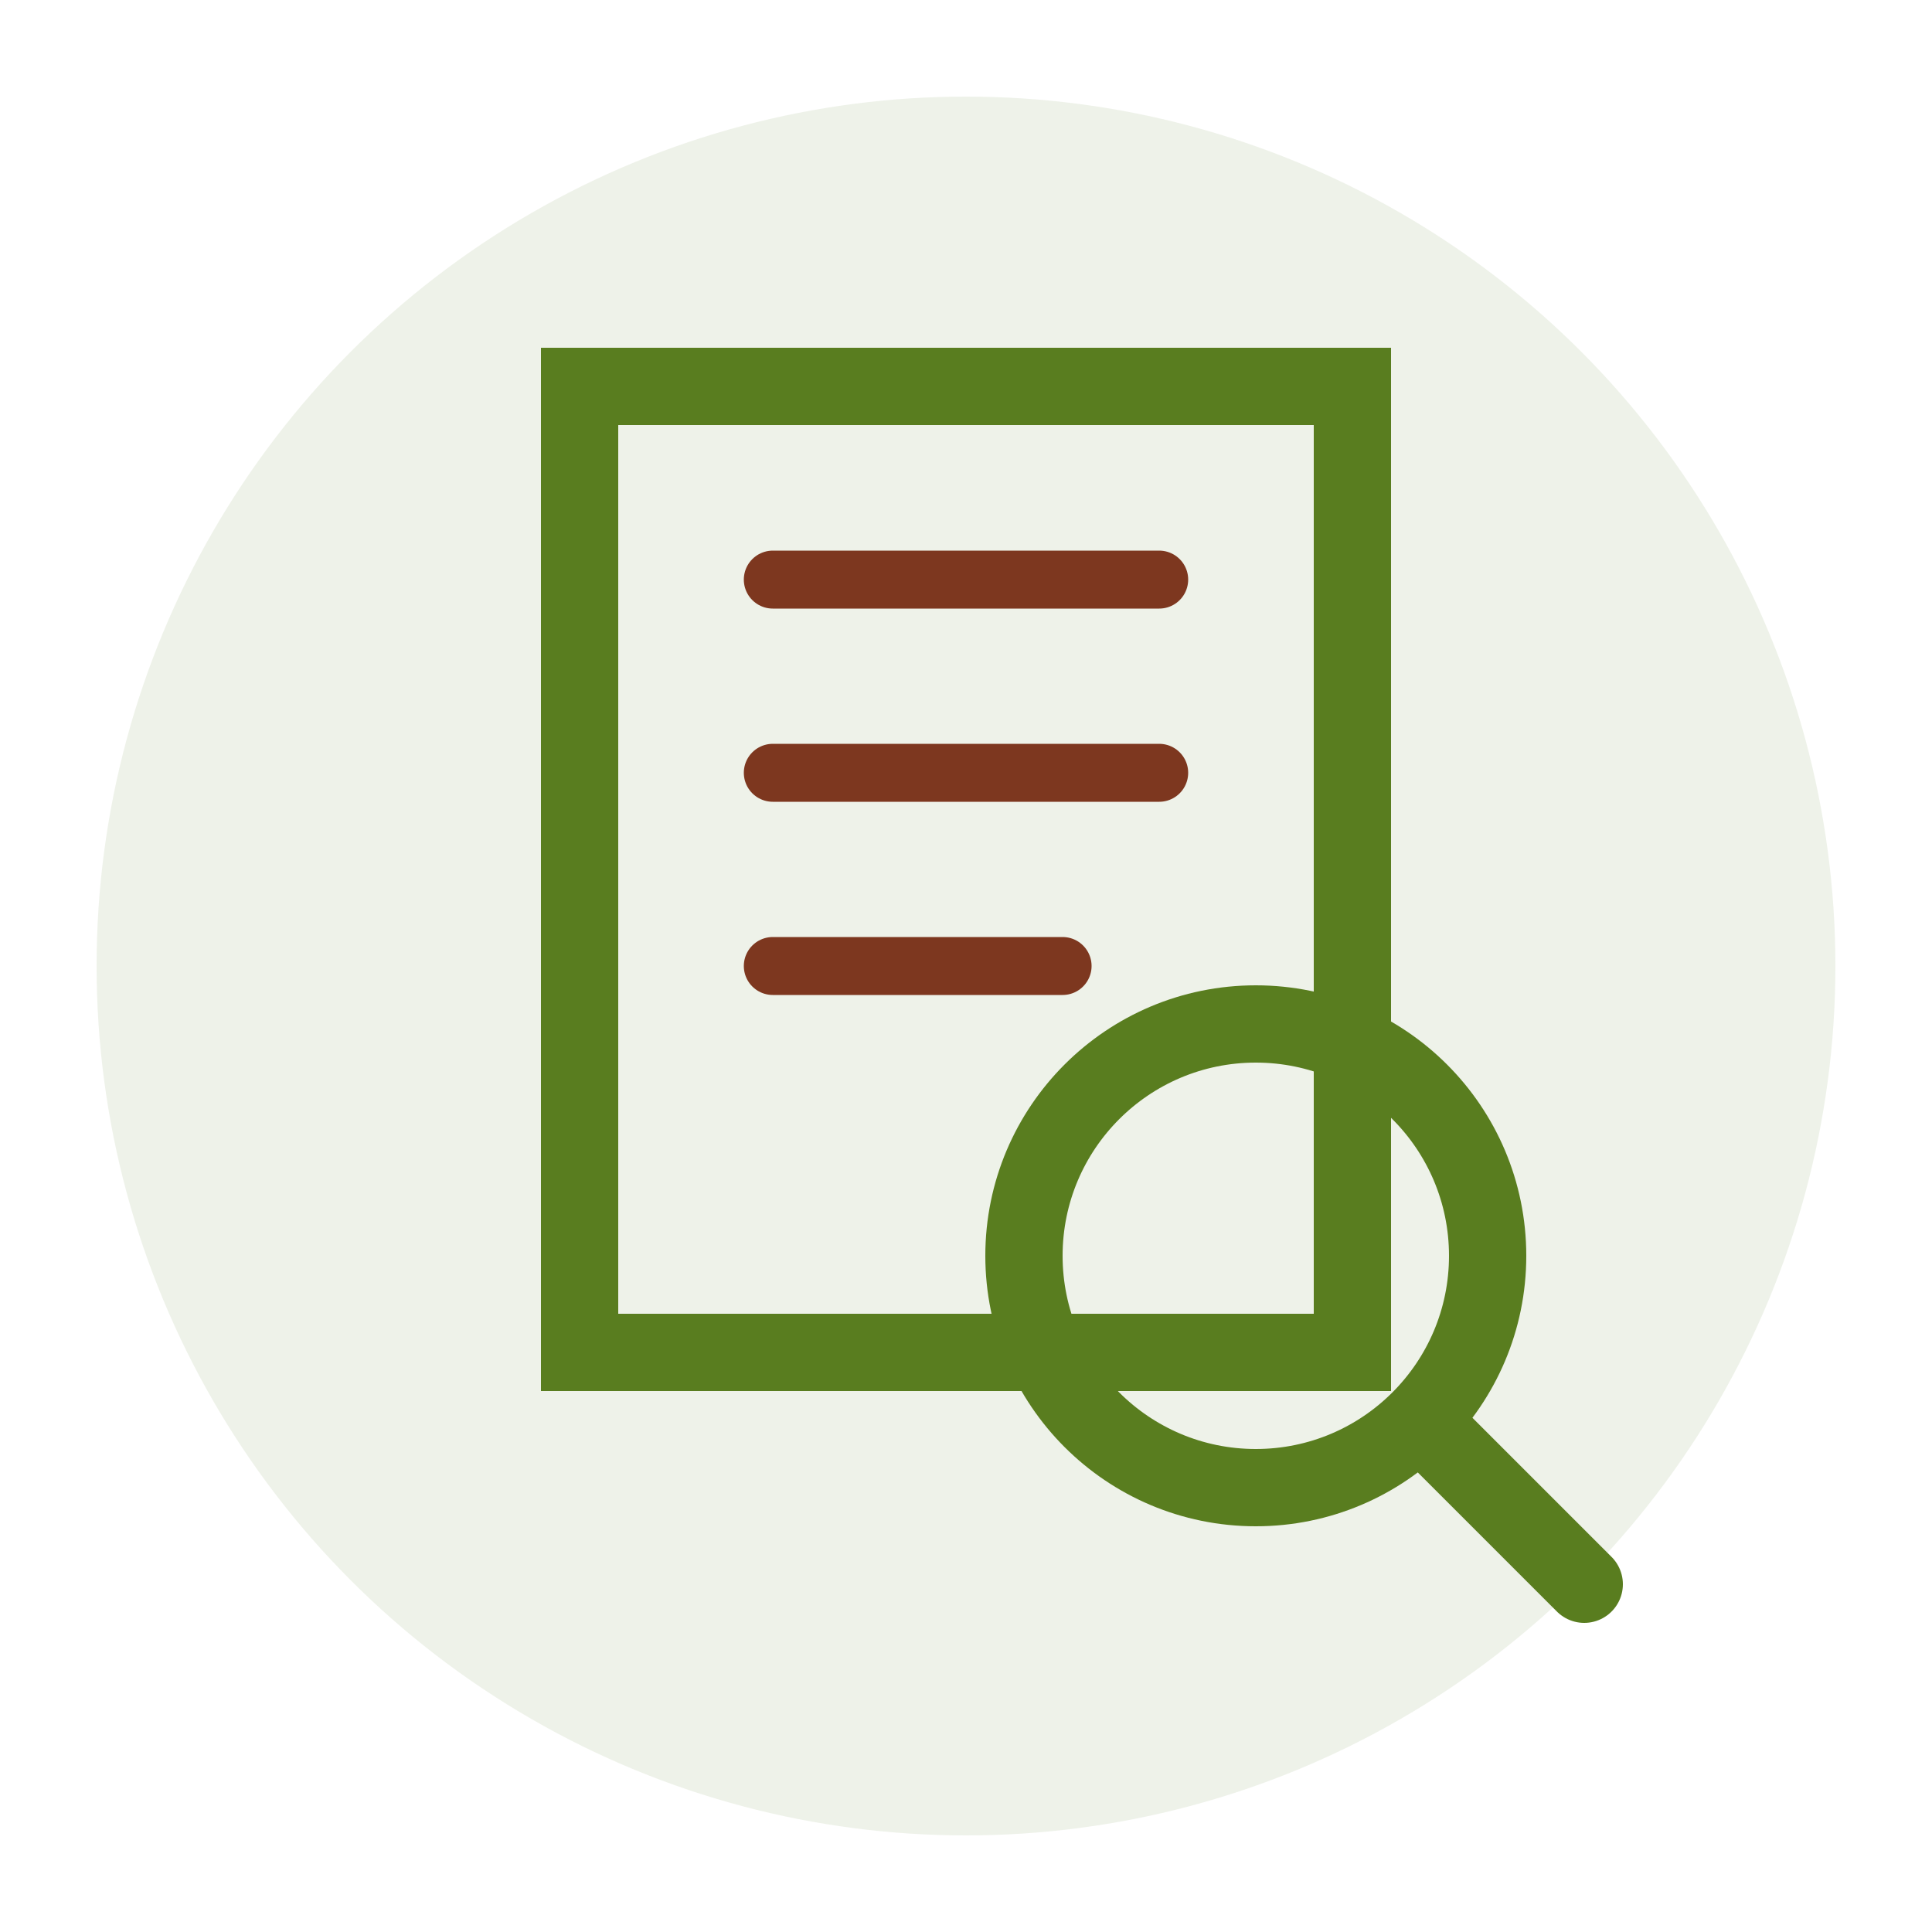 <svg xmlns="http://www.w3.org/2000/svg" viewBox="0 0 100 100">
  <circle cx="50" cy="50" r="45" fill="#597d1f" opacity="0.1"/>
  <path d="M30 20h40v50H30z" fill="none" stroke="#597d1f" stroke-width="4"/>
  <path d="M40 30h20M40 40h20M40 50h15" stroke="#7d371f" stroke-width="3" stroke-linecap="round"/>
  <circle cx="65" cy="65" r="12" fill="none" stroke="#597d1f" stroke-width="4"/>
  <path d="M74 74l8 8" stroke="#597d1f" stroke-width="4" stroke-linecap="round"/>
</svg>